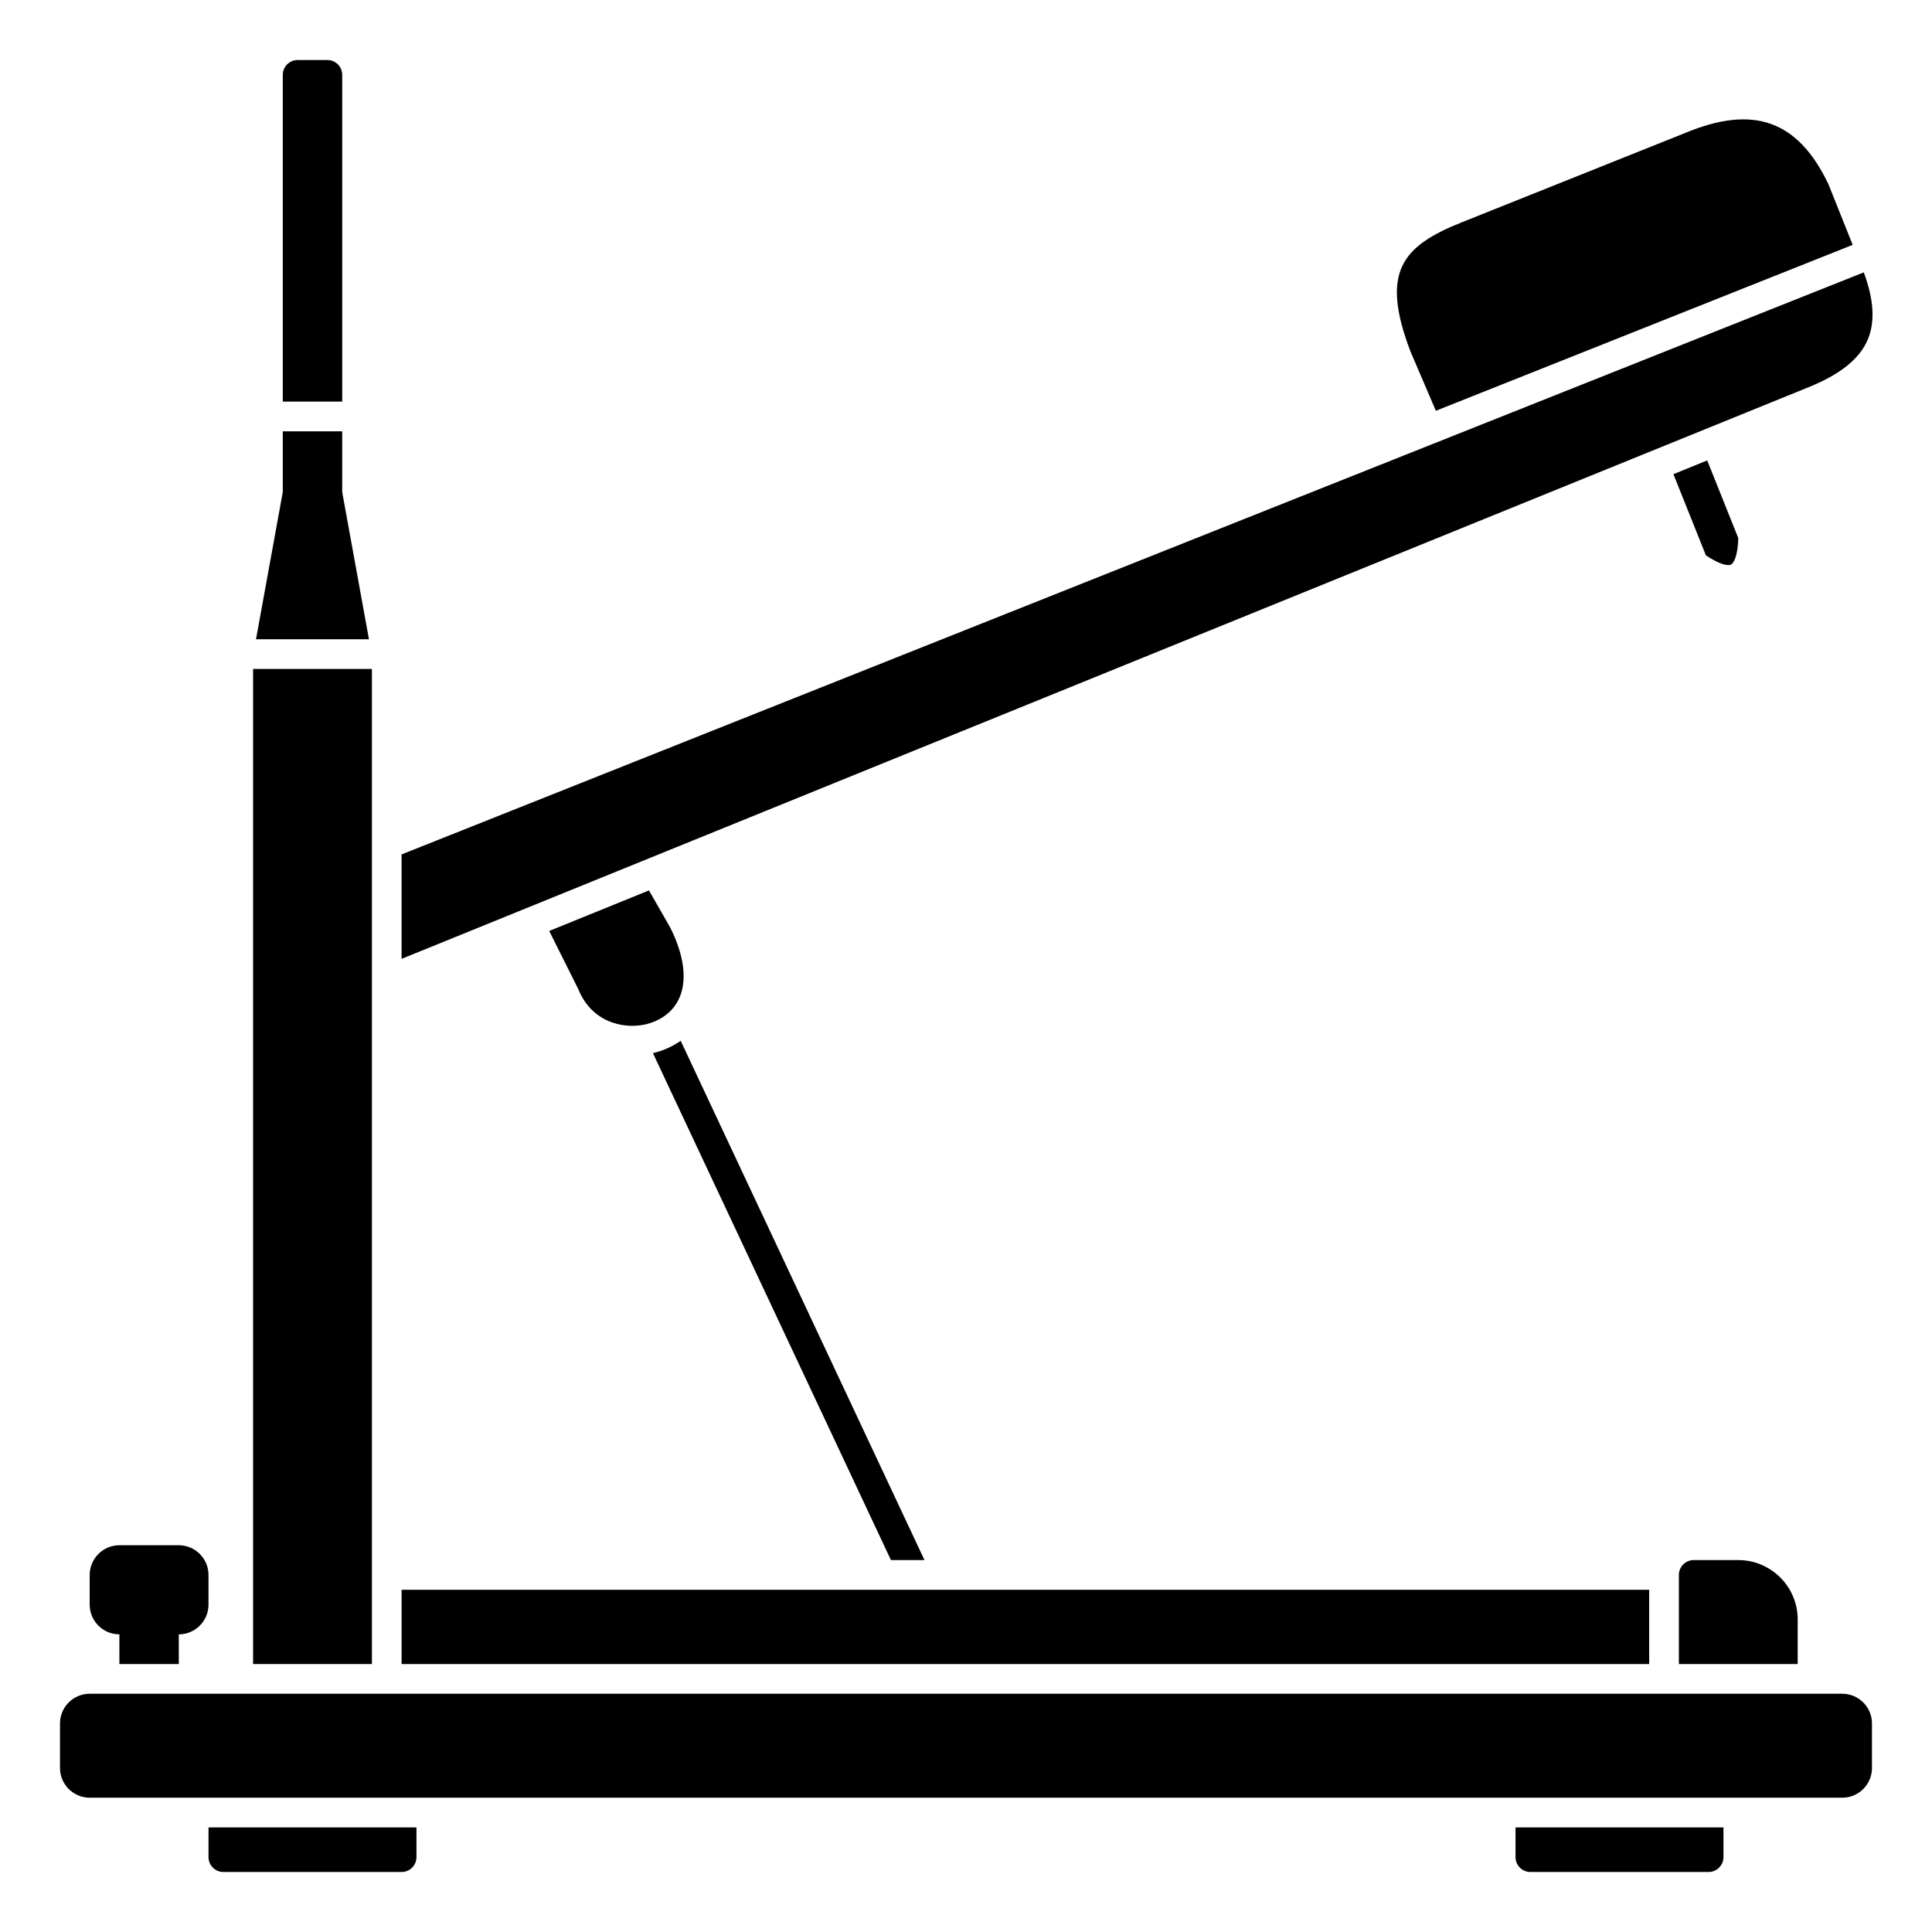 <?xml version="1.0" encoding="UTF-8"?>
<!-- Uploaded to: SVG Find, www.svgrepo.com, Generator: SVG Find Mixer Tools -->
<svg fill="#000000" width="800px" height="800px" version="1.1" viewBox="144 144 512 512" xmlns="http://www.w3.org/2000/svg">
 <g>
  <path d="m175.64 577.12v7.871h15.742v-7.871c4.34 0 7.871-3.531 7.871-7.871v-7.871c0-4.34-3.531-7.871-7.871-7.871h-15.742c-4.34 0-7.871 3.531-7.871 7.871v7.871c0 4.344 3.531 7.871 7.871 7.871z"/>
  <path d="m321.69 389.94-5.707-9.969-26.438 10.742 7.703 15.406c2.219 5.551 6.691 8.945 12.398 9.621 5.348 0.645 10.559-1.441 13.27-5.293 3.383-4.801 2.949-12.09-1.227-20.508z"/>
  <path d="m389 557.44-64.609-137.61c-2.191 1.516-4.68 2.629-7.359 3.262l63.074 134.34z"/>
  <path d="m602.73 293.63c0.684-0.352 1.828-2.227 1.93-7.039l-8.227-20.574-8.957 3.641 8.605 21.516c3.867 2.609 5.977 2.793 6.648 2.457z"/>
  <path d="m639.03 233.86c1.91-4.672 1.555-10.477-1.105-17.68l-387.5 154.25v27.676l372.44-151.32c8.742-3.469 14.02-7.688 16.16-12.922z"/>
  <path d="m620.41 573.18c0-8.684-7.062-15.742-15.742-15.742h-11.809c-2.172 0-3.938 1.762-3.938 3.938v23.617h31.488z"/>
  <path d="m524.52 252.86 110.46-43.969-6.406-16.023c-8.07-16.969-19.859-21.223-38.121-13.574l-59.102 23.633c-15.66 6.269-21.676 13-13.531 34.297z"/>
  <path d="m545.63 636.16c0 2.172 1.762 3.938 3.938 3.938h47.23c2.172 0 3.938-1.762 3.938-3.938v-7.871h-55.105z"/>
  <path d="m199.26 636.16c0 2.172 1.762 3.938 3.938 3.938h47.23c2.172 0 3.938-1.762 3.938-3.938v-7.871h-55.105z"/>
  <path d="m250.43 565.31h330.62v19.68h-330.62z"/>
  <path d="m632.22 592.86h-464.45c-4.34 0-7.871 3.531-7.871 7.871v11.809c0 4.34 3.531 7.871 7.871 7.871h464.45c4.34 0 7.871-3.531 7.871-7.871v-11.809c0-4.34-3.527-7.871-7.871-7.871z"/>
  <path d="m242.56 403.9v-82.625h-31.488v263.71h31.488z"/>
  <path d="m234.69 163.84c0-2.172-1.762-3.938-3.938-3.938h-7.871c-2.172 0-3.938 1.762-3.938 3.938v86.594h15.742z"/>
  <path d="m234.75 274.75c-0.043-0.23-0.066-0.469-0.066-0.703v-15.742h-15.742v15.742c0 0.234-0.023 0.473-0.066 0.703l-7.031 38.656h29.93z"/>
 </g>
</svg>